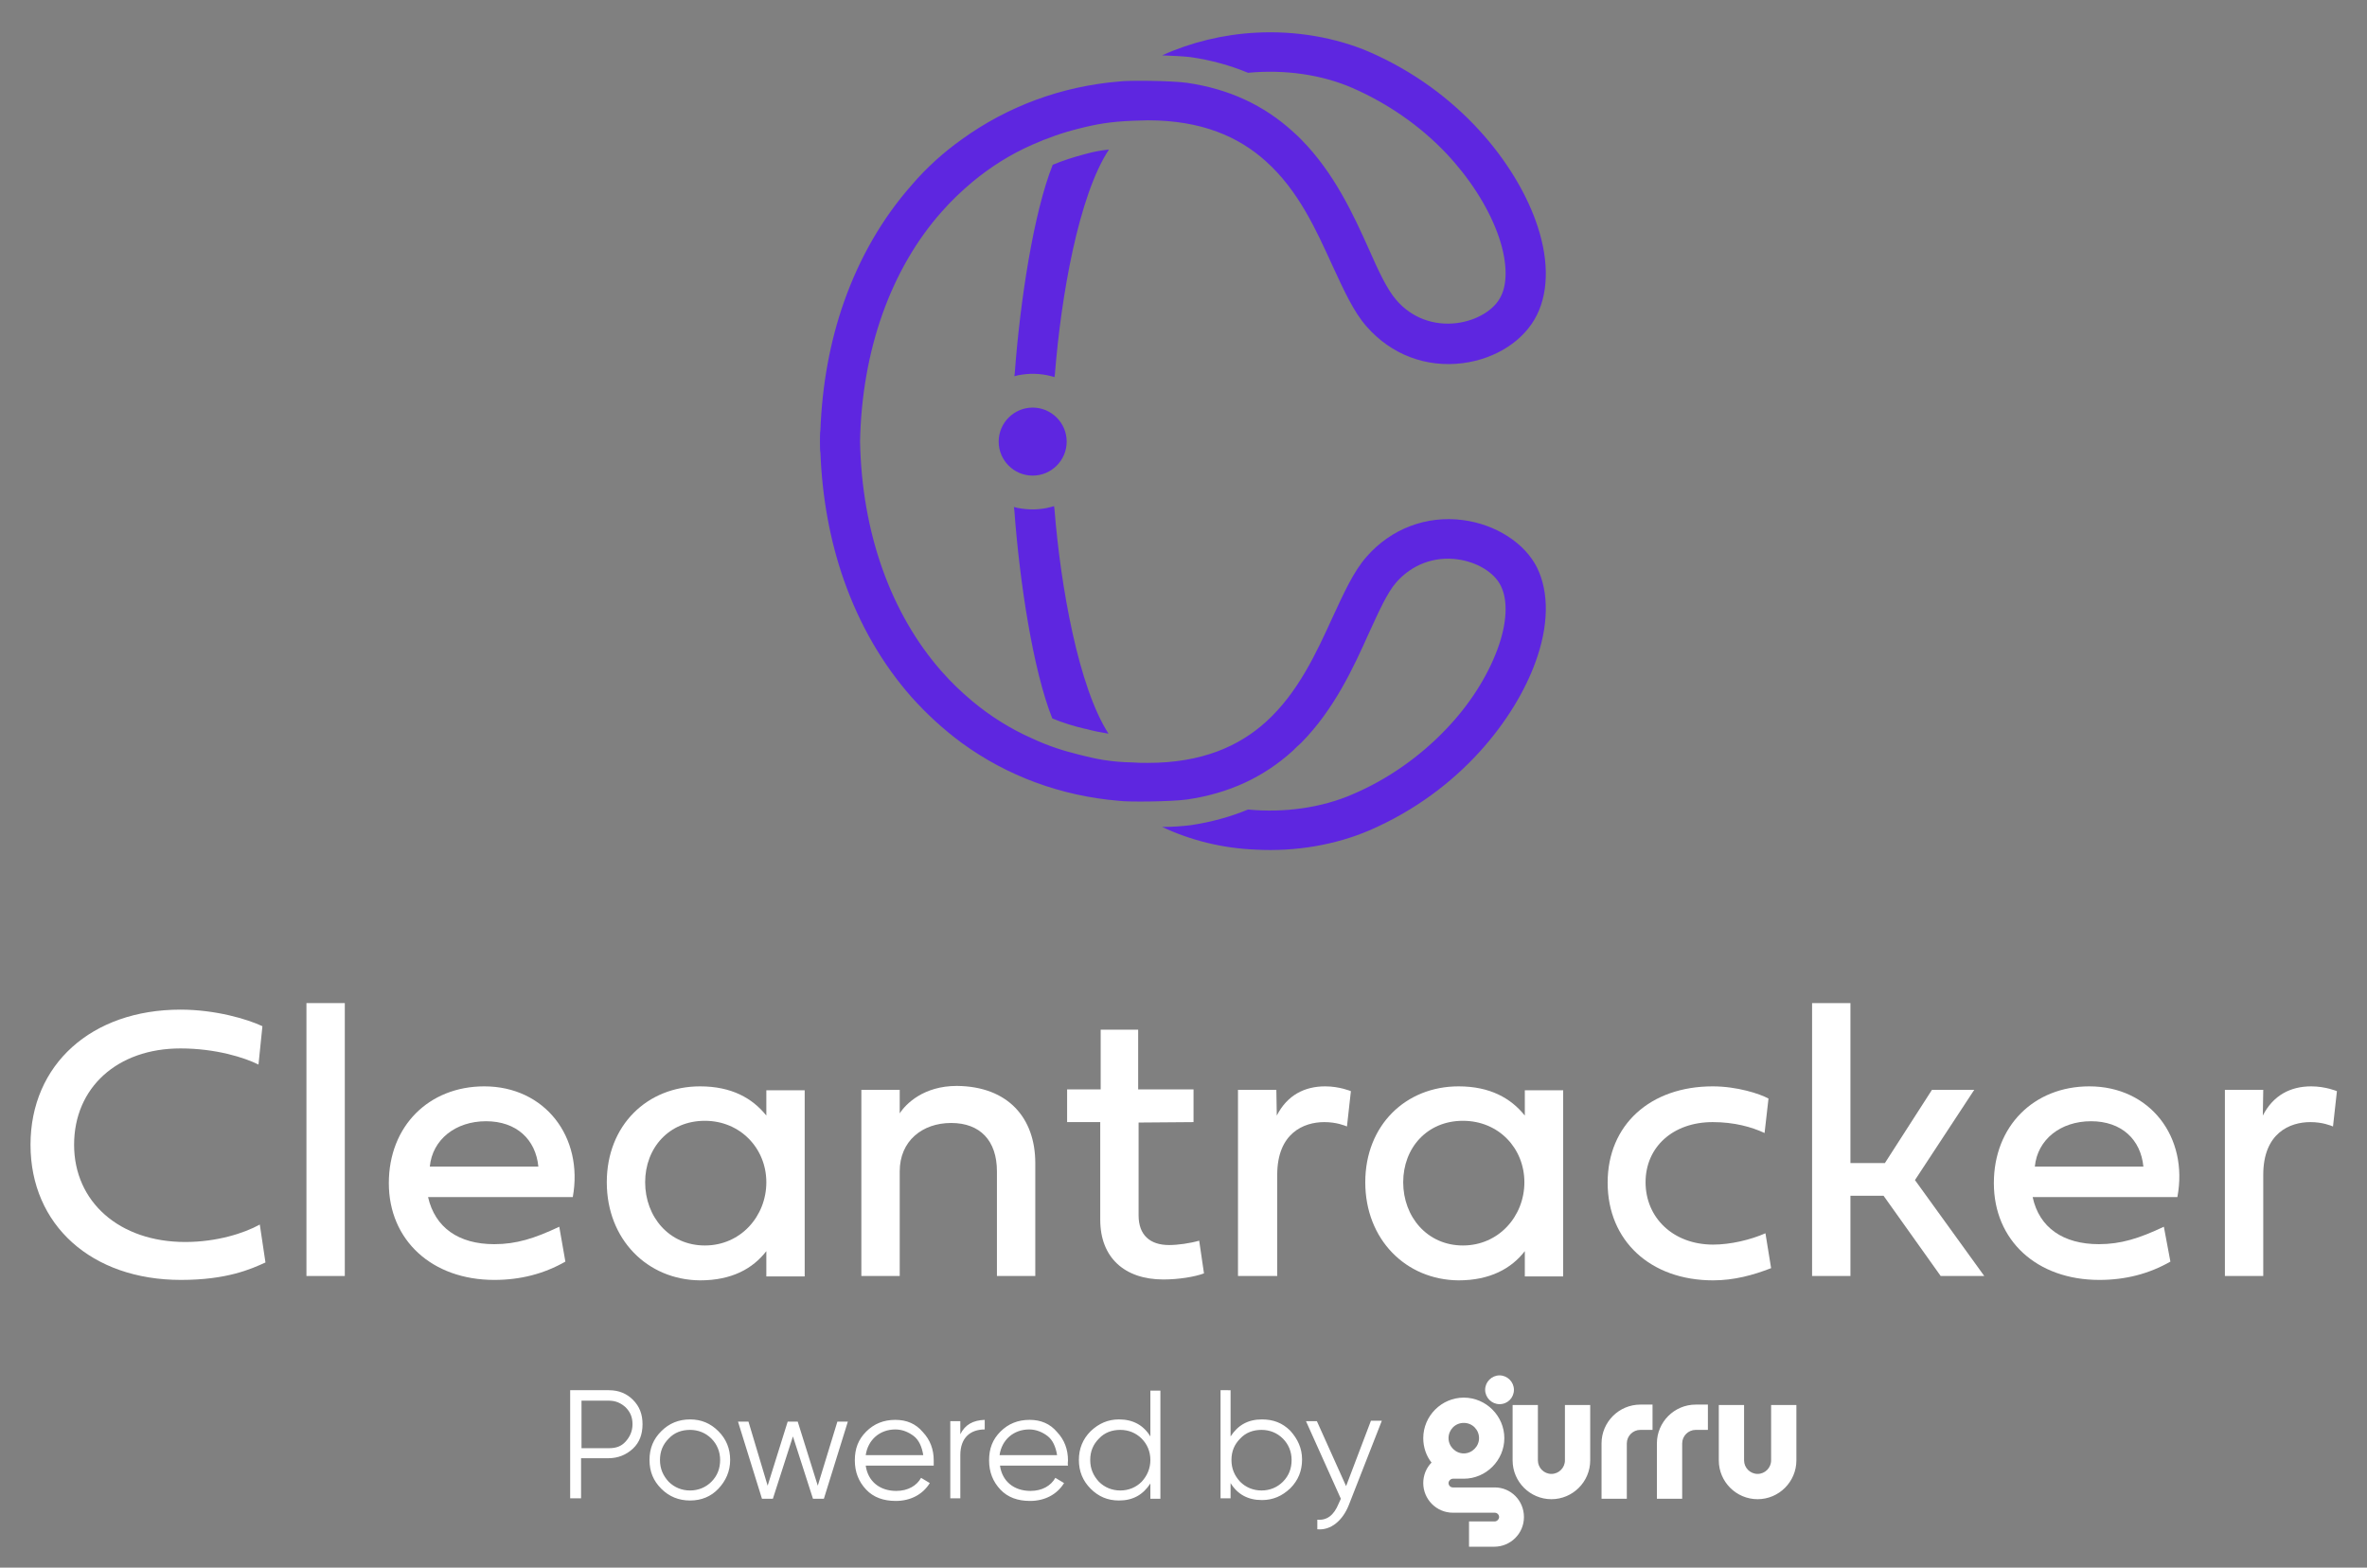 <svg xmlns="http://www.w3.org/2000/svg" xmlns:xlink="http://www.w3.org/1999/xlink" id="a" x="0px" y="0px" viewBox="0 0 543 359.6" style="enable-background:new 0 0 543 359.6;" xml:space="preserve"><rect x="0" y="0" width="543" height="359.6" fill="#808080" stroke="none"/> <style type="text/css"> .st0{fill:#FFFFFF;} .st1{fill:#5E26E0;} </style> <g> <path class="st0" d="M164.8,328.3c-1.8-1.8-3.9-2.7-6.5-2.7s-4.8,0.9-6.6,2.7c-1.8,1.8-2.7,3.9-2.7,6.6s0.9,4.8,2.7,6.6 c1.8,1.8,4,2.7,6.6,2.7s4.8-0.9,6.5-2.7s2.7-4,2.7-6.6S166.6,330.1,164.8,328.3z M163.2,339.9c-1.3,1.3-3,2-4.9,2s-3.6-0.7-4.9-2 c-1.3-1.4-2-3-2-5s0.7-3.6,2-4.9c1.3-1.4,3-2,4.9-2s3.6,0.7,4.9,2s2,3,2,4.9S164.6,338.5,163.2,339.9z M187.6,340.8l-4.6-14.7h-2.3 l-4.6,14.7l-4.4-14.7h-2.4l5.5,17.7h2.5l4.6-14.3l4.6,14.3h2.5l5.5-17.7h-2.4L187.6,340.8L187.6,340.8z M145.2,321.1 c-1.4-1.4-3.2-2.2-5.5-2.2h-8.9v24.8h2.5v-9.2h6.3c2.2,0,4.1-0.8,5.6-2.2s2.2-3.3,2.2-5.6S146.7,322.6,145.2,321.1L145.2,321.1z M143.5,330.7c-1,1.1-2.2,1.5-3.8,1.5h-6.3v-10.9h6.3c1.6,0,2.8,0.6,3.8,1.5c1.1,1.1,1.6,2.3,1.6,3.9S144.5,329.6,143.5,330.7 L143.5,330.7z M214.2,335c0-2.5-0.8-4.7-2.5-6.5c-1.6-1.9-3.7-2.8-6.3-2.8c-2.7,0-4.9,0.9-6.7,2.7c-1.8,1.8-2.6,3.9-2.6,6.6 s0.9,4.9,2.6,6.7s4,2.6,6.8,2.6c3.4,0,6.2-1.5,7.8-4.1l-2-1.2c-1,1.8-3,3-5.7,3c-3.8,0-6.5-2.2-7-5.8h15.6 C214.2,335.7,214.2,335.3,214.2,335L214.2,335z M198.6,333.8c0.5-3.5,3.2-5.9,6.8-5.9c1.6,0,3,0.6,4.2,1.5s1.9,2.5,2.2,4.4 L198.6,333.8L198.6,333.8z M245,335c0-2.5-0.8-4.7-2.5-6.5c-1.6-1.9-3.7-2.8-6.3-2.8c-2.7,0-4.9,0.9-6.7,2.7 c-1.8,1.8-2.6,3.9-2.6,6.6s0.9,4.9,2.6,6.7s4,2.6,6.8,2.6c3.4,0,6.2-1.5,7.8-4.1l-2-1.2c-1,1.8-3,3-5.7,3c-3.8,0-6.5-2.2-7-5.8 h15.6C244.9,335.7,245,335.3,245,335L245,335z M229.3,333.8c0.5-3.5,3.2-5.9,6.8-5.9c1.6,0,3,0.6,4.2,1.5s1.9,2.5,2.2,4.4 L229.3,333.8L229.3,333.8z M220.3,329v-3H218v17.7h2.3v-9.9c0-4.1,2.4-5.9,5.6-5.9v-2.2C223.2,325.8,221.4,326.8,220.3,329 L220.3,329z M308.8,340.9l-6.7-14.9h-2.5l8,17.8l-0.5,1.1c-1.1,2.7-2.7,3.9-4.9,3.7v2.2c3.1,0.3,5.8-2,7.2-5.5l7.6-19.4h-2.5 L308.8,340.9L308.8,340.9z M296,328.2c-1.8-1.8-3.9-2.6-6.5-2.6c-3.2,0-5.5,1.3-7.2,3.9v-10.6H280v24.8h2.3v-3.5 c1.6,2.6,4,3.9,7.2,3.9c2.5,0,4.6-0.9,6.5-2.7c1.8-1.8,2.7-4,2.7-6.6S297.7,330.1,296,328.2L296,328.2z M294.3,339.9 c-1.3,1.3-3,2-4.9,2s-3.6-0.7-4.9-2c-1.3-1.4-2-3-2-5s0.7-3.6,2-4.9c1.3-1.4,3-2,4.9-2s3.6,0.7,4.9,2s2,3,2,4.9 S295.7,338.5,294.3,339.9z M263.9,319v10.5c-1.6-2.6-4-3.9-7.2-3.9c-2.5,0-4.6,0.9-6.5,2.7c-1.8,1.8-2.7,4-2.7,6.6s0.9,4.8,2.7,6.6 c1.8,1.8,3.9,2.7,6.5,2.7c3.2,0,5.5-1.3,7.2-3.9v3.5h2.3V319L263.9,319L263.9,319z M261.9,339.9c-1.3,1.3-3,2-4.9,2s-3.6-0.7-4.9-2 c-1.3-1.4-2-3-2-5s0.7-3.6,2-4.9c1.3-1.4,3-2,4.9-2s3.6,0.7,4.9,2s2,3,2,4.9S263.2,338.5,261.9,339.9z M342.9,341.2h-9.6 c-0.6,0-1-0.5-1-1s0.5-1,1-1h2.4c0,0,0.1,0,0.1,0c5.1,0,9.3-4.2,9.3-9.3s-4.2-9.3-9.3-9.3s-9.3,4.2-9.3,9.3c0,2.1,0.7,4.1,1.9,5.6 c-1.2,1.2-1.9,2.9-1.9,4.7c0,3.7,3,6.8,6.8,6.8h9.6c0.6,0,1,0.5,1,1s-0.5,1-1,1H337v5.8h5.8c3.7,0,6.8-3,6.8-6.8 S346.6,341.2,342.9,341.2L342.9,341.2z M335.8,326.4c2,0,3.5,1.6,3.5,3.5s-1.6,3.5-3.5,3.5s-3.5-1.6-3.5-3.5 S333.8,326.4,335.8,326.4z M359,322.3h5.8V335c0,4.9-4,8.9-8.9,8.9s-8.9-4-8.9-8.9v-12.7h5.8V335c0,1.7,1.4,3.1,3.1,3.1 s3.1-1.4,3.1-3.1V322.3z M412.1,322.3V335c0,4.9-4,8.9-8.9,8.9s-8.9-4-8.9-8.9v-12.7h5.8V335c0,1.7,1.4,3.1,3.1,3.1 s3.1-1.4,3.1-3.1v-12.7H412.1z M367.4,331.1c0-4.9,4-8.9,8.9-8.9h2.8v5.8h-2.8c-1.7,0-3.1,1.4-3.1,3.1v12.7h-5.8V331.1 M380.1,331.1c0-4.9,4-8.9,8.9-8.9h2.8v5.8H389c-1.7,0-3.1,1.4-3.1,3.1v12.7h-5.8V331.1 M344,322.1c-1.8,0-3.3-1.5-3.3-3.3 s1.5-3.3,3.3-3.3s3.3,1.5,3.3,3.3S345.9,322.1,344,322.1"></path> <g> <path class="st0" d="M60.9,289.6c-3.3,1.5-8.8,4-19.4,4c-20.5,0-34.5-12.6-34.5-31s14-31,34.4-31c8.1,0,15.4,2.2,18.8,3.8 l-0.9,8.8c-3.2-1.6-9.8-3.7-17.9-3.7c-14.5,0-24.4,9-24.4,22.1s10.4,22.3,25.5,22.3c7.2,0,13.5-2,17.1-4L60.9,289.6L60.9,289.6z"></path> <path class="st0" d="M79.1,292.7h-8.8v-62.6h8.8V292.7z"></path> <path class="st0" d="M129.7,289.4c-4.9,2.8-10.3,4.2-16.3,4.2c-14.3,0-24.2-9.1-24.2-22.2s9.2-22.2,21.9-22.2 c13.9,0,22.8,11.6,20.3,25.4H98.2c1.6,7,7,10.8,15.2,10.8c5,0,9.2-1.3,14.9-4L129.7,289.4L129.7,289.4z M123.5,267.6 c-0.6-6.2-5-10.4-12-10.4s-12.3,4.2-12.9,10.4H123.5z"></path> <path class="st0" d="M139.2,271.2c0-13.1,9.3-22,21.4-22c7.2,0,12,2.7,15.2,6.7v-5.8h8.8v42.7h-8.8v-5.8c-3.1,4-7.9,6.7-15.2,6.7 C148.5,293.6,139.2,284.3,139.2,271.2L139.2,271.2z M161.7,257.1c-8.2,0-13.7,6.2-13.7,14.1s5.5,14.5,13.7,14.5 s14.1-6.7,14.1-14.5S169.8,257.1,161.7,257.1z"></path> <path class="st0" d="M237.5,266.8v25.9h-8.8v-24c0-7.1-3.9-11.1-10.5-11.1s-11.8,4.1-11.8,11.1v24h-8.8v-42.7h8.8v5.4 c1.4-2.2,5.5-6.3,13.1-6.3C231.3,249.2,237.5,256.5,237.5,266.8L237.5,266.8z"></path> <path class="st0" d="M261.2,257.5v21.3c0,4.5,2.6,6.8,7,6.8c2,0,4.8-0.4,6.9-1l1.1,7.5c-2.1,0.8-5.9,1.4-9.3,1.4 c-8.9,0-14.5-5-14.5-13.7v-22.4h-7.6v-7.5h7.7v-13.7h8.6v13.7h12.7v7.5L261.2,257.5L261.2,257.5z"></path> <path class="st0" d="M292.9,255.9c2.4-4.7,6.4-6.7,11.1-6.7c3.3,0,5.9,1.1,5.9,1.1l-0.9,8.1c-0.5-0.2-2.4-1-5.2-1 c-4.7,0-10.8,2.5-10.8,12.1v23.2H284v-42.7h8.8L292.9,255.9L292.9,255.9z"></path> <path class="st0" d="M313.2,271.2c0-13.1,9.3-22,21.4-22c7.2,0,12,2.7,15.2,6.7v-5.8h8.8v42.7h-8.8v-5.8c-3.1,4-8,6.7-15.2,6.7 C322.5,293.6,313.2,284.3,313.2,271.2L313.2,271.2z M335.6,257.1c-8.2,0-13.7,6.2-13.7,14.1s5.5,14.5,13.7,14.5 s14.1-6.7,14.1-14.5S343.8,257.1,335.6,257.1z"></path> <path class="st0" d="M392.9,249.2c5.6,0,10.8,1.7,12.8,2.8l-0.9,7.9c-3-1.4-7-2.5-11.9-2.5c-9.1,0-15.4,5.7-15.4,13.8 s6.3,14.3,15.5,14.3c4,0,8.6-1.1,12-2.6l1.3,8c-4.1,1.6-8.5,2.8-13.3,2.8c-14.4,0-24.2-9.1-24.2-22.4S378.6,249.2,392.9,249.2 L392.9,249.2z"></path> <path class="st0" d="M424.5,266.8h7.9l10.8-16.8h9.7l-13.6,20.7l15.9,22h-10l-13.1-18.4h-7.6v18.4h-8.8v-62.6h8.8L424.5,266.8 L424.5,266.8z"></path> <path class="st0" d="M497.9,289.4c-4.9,2.8-10.3,4.2-16.3,4.2c-14.4,0-24.2-9.1-24.2-22.2s9.2-22.2,21.9-22.2 c13.9,0,22.8,11.6,20.2,25.4h-33.2c1.5,7,7,10.8,15.2,10.8c5,0,9.2-1.3,14.9-4L497.9,289.4L497.9,289.4z M491.7,267.6 c-0.6-6.2-5-10.4-12-10.4s-12.3,4.2-12.9,10.4H491.7L491.7,267.6z"></path> <path class="st0" d="M519.1,255.9c2.4-4.7,6.4-6.7,11.1-6.7c3.3,0,5.9,1.1,5.9,1.1l-0.9,8.1c-0.5-0.2-2.4-1-5.2-1 c-4.7,0-10.8,2.5-10.8,12.1v23.2h-8.8v-42.7h8.8L519.1,255.9L519.1,255.9z"></path> </g> </g> <path class="st1" d="M244.7,101.3c0-4.3-3.5-7.8-7.8-7.8s-7.8,3.5-7.8,7.8s3.5,7.8,7.8,7.8S244.7,105.6,244.7,101.3z M249.1,35.3 L249.1,35.3c-2.7,0.7-5.2,1.5-7.6,2.5c-4.4,11-7.5,31.4-8.7,47.7l-0.1,0.8l0.8-0.2c2.5-0.5,5-0.5,7.7,0.2l0.7,0.2l0.1-0.7 c1.4-17.7,5.4-40.9,12.4-51.5C252.5,34.5,250.9,34.8,249.1,35.3L249.1,35.3z M241.4,164.8c2.4,1,5,1.8,7.6,2.4l0.1,0 c1.8,0.5,3.4,0.8,5.2,1.1c-6.9-10.7-11-33.8-12.4-51.5l-0.1-0.7l-0.7,0.2c-2.6,0.7-5.2,0.7-7.7,0.2l-0.8-0.2l0.1,0.8 C233.9,133.5,237,153.8,241.4,164.8L241.4,164.8z M335.6,119.3c-8.4-1.1-16.5,2-22.1,8.4c-3,3.4-5.2,8.3-7.8,13.9 c-3.7,8.1-7.9,17.3-15.3,24c-6.2,5.6-14.7,9.4-27.1,9.4c-1.2,0-2.3,0-3.4-0.1c-5.2-0.1-8.5-0.8-12.4-1.8c-3.7-0.9-7.3-2.1-10.7-3.7 c-5-2.2-9.6-5.1-13.8-8.6c-2.5-2.1-4.8-4.3-7-6.8c-11.7-13.3-18.3-31.9-18.7-52.7c0.4-20.8,7-39.5,18.7-52.7c2.2-2.5,4.5-4.7,7-6.8 c4.2-3.5,8.8-6.4,13.8-8.6c3.4-1.5,7-2.8,10.7-3.7c3.9-1,7.2-1.6,12.4-1.8c1.1,0,2.2-0.1,3.4-0.1c12.4,0,20.9,3.8,27.1,9.4 c7.5,6.7,11.6,15.9,15.3,24c2.6,5.6,4.8,10.5,7.8,13.9c5.6,6.4,13.6,9.5,22.1,8.4c7.6-1,14.1-5.2,17-11.1c2.8-5.7,2.7-13.4-0.4-21.8 c-4.6-12.6-17-29.3-38.1-38.5c-7.7-3.3-16.9-4.9-26-4.4c-7.5,0.4-14.9,2.2-21.5,5.2c2.4,0.1,4.8,0.2,6.5,0.4h0 c4.8,0.7,9.1,1.9,13.2,3.6c8.4-0.8,16.9,0.4,24,3.5c8,3.5,15.4,8.6,21.4,14.9c5.3,5.6,9.5,12.1,11.8,18.3c2.2,5.9,2.5,11.3,0.8,14.6 c-1.5,3.1-5.5,5.5-10,6.1c-5.4,0.7-10.5-1.2-14-5.3c-2.1-2.4-4.1-6.7-6.3-11.7c-3.5-7.8-7.9-17.4-15.5-25.1 c-0.6-0.6-1.2-1.2-1.9-1.8l0,0c-6.7-6.1-14.7-9.8-24.3-11.2c-3.6-0.5-13.6-0.6-15.6-0.3v0c-13.2,1.1-25.6,5.7-36.1,13.3 c-4.2,3-8.1,6.5-11.5,10.5c-6.7,7.6-11.9,16.6-15.5,26.8c-3.2,9.1-5,19-5.4,29.4c-0.1,0.3-0.1,2-0.1,2.5c0,0.5,0,2.5,0.1,2.5 c0.4,10.4,2.2,20.3,5.4,29.4c3.6,10.2,8.8,19.2,15.5,26.8c3.5,3.9,7.3,7.4,11.5,10.5c10.4,7.6,22.8,12.2,36.1,13.3v0 c2,0.3,12,0.2,15.6-0.3c9.6-1.4,17.6-5.1,24.3-11.2l0,0c0.6-0.6,1.2-1.2,1.9-1.8c7.6-7.7,12-17.3,15.5-25.1c2.3-5,4.2-9.3,6.3-11.7 c3.6-4.1,8.7-6,14-5.3c4.5,0.6,8.5,3,10,6.1c1.7,3.4,1.4,8.7-0.8,14.6c-2.3,6.2-6.4,12.7-11.8,18.3c-6,6.3-13.4,11.5-21.4,14.9 c-7.1,3.1-15.7,4.3-24,3.5c-4.1,1.7-8.5,2.9-13.2,3.6h0c-1.7,0.2-4.1,0.4-6.5,0.4c6.6,3.1,13.9,4.9,21.5,5.2 c9.1,0.5,18.3-1.1,26-4.4c21.1-9.1,33.5-25.9,38.1-38.5c3.1-8.4,3.2-16.1,0.4-21.8C349.8,124.6,343.2,120.3,335.6,119.3L335.6,119.3 z"></path> </svg>